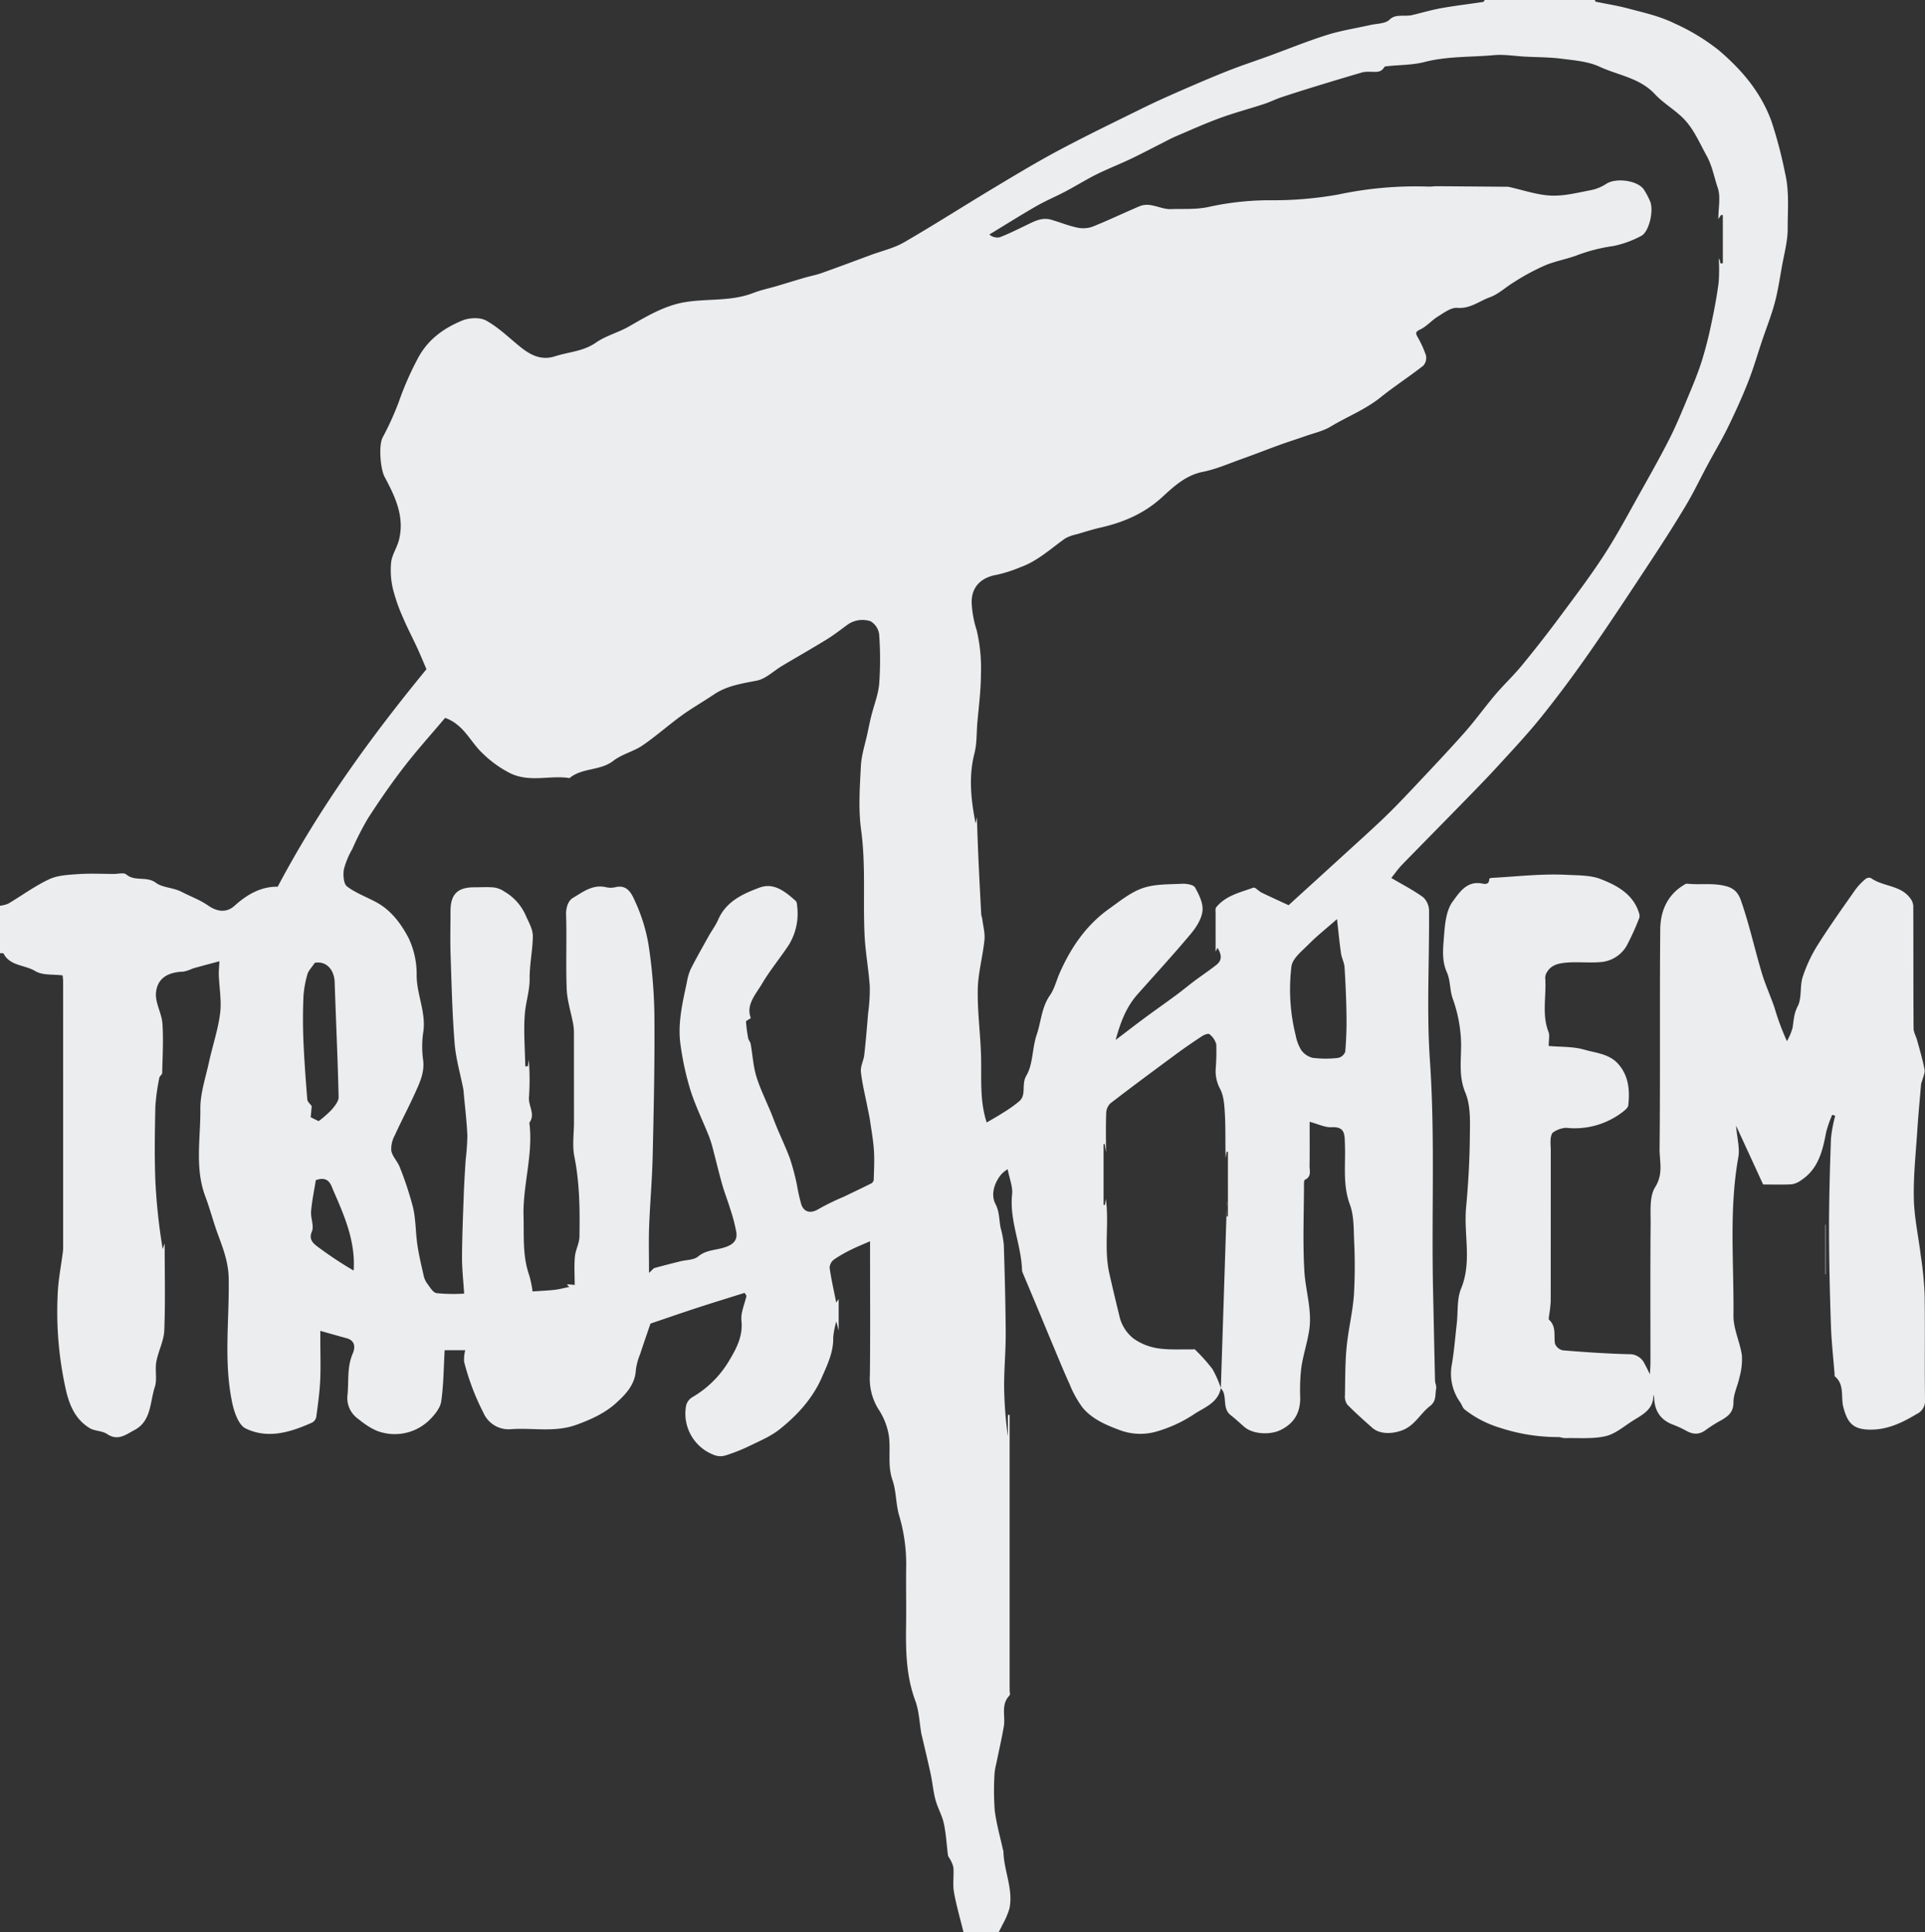 <svg xmlns="http://www.w3.org/2000/svg" width="517.387" height="519.306" viewBox="0 0 517.387 519.306"><rect x="0" y="0" width="517.387" height="519.306" fill="#333333" stroke="none"/><defs><style>.a{fill:#ebedef;}</style></defs><g transform="translate(-0.03 0.04)"><path class="a" d="M428.7-.018c.066.149.111.409.2.426,2.827.6,5.693,1.035,8.481,1.77,4.31,1.145,8.658,2.075,12.746,4.088a55.789,55.789,0,0,1,11.867,7.2c6.185,5.267,11.308,11.264,14.168,19.119A119.191,119.191,0,0,1,479.814,46.5c1.173,5.012.68,9.9.7,14.815.017,3.452-.963,6.915-1.571,10.362-.581,3.27-1.073,6.572-1.936,9.77-.924,3.413-2.246,6.716-3.375,10.074-1.25,3.718-2.335,7.5-3.773,11.142-1.626,4.122-3.469,8.166-5.416,12.149-1.693,3.458-3.679,6.771-5.5,10.168-1.92,3.574-3.662,7.247-5.737,10.727-2.96,4.968-6.08,9.842-9.266,14.677-5.449,8.271-10.882,16.553-16.536,24.679-4.144,5.953-8.47,11.789-13,17.449-3.685,4.6-7.745,8.918-11.728,13.272-3.12,3.408-6.362,6.711-9.587,10.019-5.427,5.565-10.9,11.092-16.32,16.669-.94.968-1.709,2.1-2.794,3.458,2.921,1.721,5.914,3.253,8.6,5.206a5.059,5.059,0,0,1,1.543,3.624c.105,13.432-.68,26.92.238,40.291,1.416,20.613.387,41.21.846,61.806.177,8.049.332,16.093.526,24.143.017.741.443,1.516.3,2.2-.332,1.593.127,3.3-1.638,4.647-2.633,2.014-4.1,5.305-7.579,6.561-2.755,1-5.969,1.051-7.989-.741-2.285-2.03-4.575-4.061-6.705-6.24a3.876,3.876,0,0,1-.6-2.528c.077-4.3.039-8.63.448-12.907.454-4.719,1.632-9.372,1.97-14.1a138.787,138.787,0,0,0,.033-14.788c-.111-3.153-.055-6.512-1.123-9.394-1.992-5.372-1.117-10.81-1.339-16.215-.105-2.539.133-4.78-3.607-4.581-1.759.094-3.568-.846-5.875-1.455,0,4.359.039,8.066-.022,11.773-.022,1.344.6,2.949-1.239,3.8-.254.116-.26.935-.26,1.427-.017,7.74-.349,15.5.111,23.208.31,5.123,2.025,10.185,1.35,15.374-.454,3.485-1.638,6.871-2.158,10.356a50.6,50.6,0,0,0-.315,8.094c.055,4.061-1.532,6.954-5.261,8.8-2.844,1.405-7.491,1.156-9.8-.863-1.195-1.046-2.351-2.13-3.6-3.1-2.152-1.676-1.156-4.315-2.047-6.362a5.85,5.85,0,0,0-.625-.918q.813-25,1.626-50.012l-.055-.017V326.9c.111-.006.221-.017.332-.022V309.506h-.349l-.249,1.726c-.149-3.85,0-7.684-.2-11.5-.133-2.456-.238-5.178-1.361-7.231a9.964,9.964,0,0,1-1.123-5.289,60.811,60.811,0,0,0,.155-6.572,5.145,5.145,0,0,0-1.87-2.75c-.271-.249-1.394.183-1.958.553-2.346,1.543-4.669,3.131-6.932,4.8-5.942,4.382-11.872,8.769-17.72,13.272a3.9,3.9,0,0,0-1.112,2.7c-.127,3.5-.05,7-.05,10.506-.116-.769-.238-1.538-.354-2.307l-.3.039v16.326l.371.022c.088-.6.177-1.195.238-1.626.94,6.594-.586,13.36.974,20.187.846,3.7,1.709,7.391,2.628,11.087a10.681,10.681,0,0,0,3.828,6.251,15.25,15.25,0,0,0,6.55,2.633c3.065.481,6.24.238,9.372.3.2,0,.492-.089.581.006a48.972,48.972,0,0,1,4.708,5.25,28.419,28.419,0,0,1,2.274,5.134c-.736,3.9-4.3,5.156-7.015,6.9a36.41,36.41,0,0,1-10.827,4.935,15.775,15.775,0,0,1-9.305-.526c-3.812-1.422-7.413-2.949-10-6.041a27.809,27.809,0,0,1-3.513-6.34c-1.632-3.552-3.093-7.175-4.608-10.777-1.389-3.308-2.75-6.633-4.133-9.941-1.278-3.065-2.573-6.119-3.85-9.183a2.1,2.1,0,0,1-.188-.725c-.21-6.871-3.419-13.327-2.667-20.375.216-2.025-.7-4.171-1.189-6.749a8.869,8.869,0,0,0-1.571,1.212c-2.069,2.362-3,5.643-1.748,8.049,1.162,2.229.979,4.31,1.416,6.445a28.281,28.281,0,0,1,.863,4.581c.249,7.961.47,15.927.509,23.894.022,4.819-.459,9.637-.426,14.45a108.974,108.974,0,0,0,1.012,13.145v-5.748h.47v73.922c0,.509.221,1.234-.039,1.5-2.384,2.456-1.051,5.532-1.521,8.293-.581,3.391-1.366,6.749-2.052,10.124a15.206,15.206,0,0,0-.454,2.7,72.524,72.524,0,0,0,.055,9.687c.432,3.618,1.466,7.164,2.241,10.744.017.083.1.155.1.232.055,5.228,2.727,10.2,1.61,15.507a21.925,21.925,0,0,1-1.875,4.337c-.293.642-.642,1.261-1.007,1.986h-9.455c-.885-3.624-1.931-7.148-2.561-10.749-.376-2.146,0-4.415-.149-6.617a7.561,7.561,0,0,0-.968-2.34c-.149-.326-.448-.614-.492-.946-.376-2.849-.509-5.742-1.112-8.542-.47-2.191-1.665-4.216-2.252-6.39-.6-2.224-.786-4.553-1.267-6.81-.725-3.408-1.555-6.794-2.34-10.185-.055-.243-.138-.481-.183-.73-.526-2.993-.609-6.146-1.649-8.946-2.456-6.622-2.561-13.427-2.462-20.309.077-5.444-.05-10.887.033-16.331a45.921,45.921,0,0,0-1.942-13.239c-.863-3.054-.719-6.417-1.754-9.388-1.416-4.088-.365-8.221-1.018-12.237a18.215,18.215,0,0,0-2.766-6.832,15.463,15.463,0,0,1-2.279-9.178c.122-10.8.044-21.6.044-32.4V333.56c-2.03.9-3.535,1.488-4.973,2.213a35.771,35.771,0,0,0-4.719,2.7,2.937,2.937,0,0,0-1.178,2.224c.437,3.081,1.14,6.13,1.781,9.344.243-.354.443-.636.653-.946v8.481l-.631-2.456a22.183,22.183,0,0,0-.835,4.26c.111,3.906-1.527,7.258-3.021,10.694-2.49,5.726-6.589,10.2-11.347,14-2.473,1.975-5.549,3.231-8.431,4.642a46.032,46.032,0,0,1-6.108,2.4,4.66,4.66,0,0,1-2.75.017,11.861,11.861,0,0,1-7.872-13.454,3.648,3.648,0,0,1,1.687-2.218,27.683,27.683,0,0,0,10.19-10.356c1.77-2.96,3.408-6.251,2.987-10.19-.227-2.163.857-4.465,1.355-6.7-.172-.26-.337-.52-.509-.78-4.265,1.344-8.547,2.65-12.8,4.039s-8.448,2.849-12.5,4.221c-.963,2.827-1.9,5.521-2.788,8.237a16.626,16.626,0,0,0-1.134,4.177c-.183,3.983-2.777,6.633-5.333,8.951-2.949,2.672-6.578,4.332-10.489,5.776-5.914,2.185-11.728.83-17.554,1.223a7.4,7.4,0,0,1-7.629-4.465,63.926,63.926,0,0,1-5.156-13.648,9.919,9.919,0,0,1,.3-3.1h-5.532c-.271,4.669-.277,9.267-.929,13.77-.255,1.759-1.726,3.563-3.076,4.907a13.321,13.321,0,0,1-12.6,3.485c-2.55-.542-4.979-2.346-7.087-4.05a6.822,6.822,0,0,1-2.4-6.251c.332-3.662-.16-7.369,1.372-10.932.7-1.615.741-3.513-1.676-4.166-2.235-.6-4.465-1.245-7.02-1.958v2.606c0,3.59.133,7.192-.039,10.777-.16,3.253-.614,6.489-1.046,9.72a2.255,2.255,0,0,1-1.079,1.521c-5.792,2.6-11.894,4.525-17.913,1.6-1.853-.9-3.026-4.232-3.552-6.655-2.418-11.131-.8-22.455-1-33.691-.077-4.337-1.51-8.049-2.938-11.922-1.223-3.314-2.091-6.755-3.336-10.058-2.9-7.706-1.256-15.684-1.344-23.518-.05-4.166,1.4-8.37,2.3-12.525.957-4.4,2.44-8.719,3.01-13.167.432-3.38-.227-6.9-.349-10.356-.039-1.007.083-2.019.16-3.673-2.423.653-4.791,1.272-7.148,1.936a11.653,11.653,0,0,1-2.5.858c-4.216.111-7.059,1.776-7.4,5.72-.232,2.672,1.549,5.46,1.737,8.249.293,4.409.028,8.857-.066,13.283-.011.42-.686.8-.758,1.239a55.671,55.671,0,0,0-1.079,7.784c-.149,6.716-.26,13.443.011,20.154a158.913,158.913,0,0,0,1.964,18.129c.155-.454.3-.9.526-1.554,0,7.955.2,15.7-.105,23.429-.111,2.833-1.632,5.582-2.141,8.437-.4,2.224.277,4.719-.409,6.8-1.328,4.033-.9,9.112-5.433,11.513-2.2,1.162-4.453,3.076-7.391,1.084-1.333-.9-3.353-.758-4.736-1.615-3.5-2.174-5.151-5.51-6.168-9.554a95.43,95.43,0,0,1-2.384-25.979c.105-3.989.929-7.955,1.422-11.933A10.827,10.827,0,0,0,17,335q0-35.724-.006-71.443c0-.332-.061-.664-.133-1.444-2.467-.332-5.411.039-7.386-1.173-2.766-1.693-6.727-1.295-8.5-4.713-.077-.149-.62-.061-.946-.083V243.39a8.2,8.2,0,0,0,2.229-.57c3.673-2.174,7.142-4.752,10.982-6.545,2.318-1.084,5.167-1.2,7.8-1.383,3.214-.221,6.456-.055,9.687-.05,1.106,0,2.595-.415,3.242.138,2.329,1.992,5.433.36,7.961,2.241,1.8,1.344,4.608,1.239,6.926,2.445,2.368,1.228,4.891,2.124,7.164,3.7,2.163,1.488,4.736,2.13,7.076.011,3.375-3.059,7.153-5.184,11.573-5.1,11.242-21.288,25.188-40.435,39.982-58.454-.9-2.091-1.66-3.95-2.5-5.776-1.239-2.694-2.644-5.316-3.79-8.049a47.062,47.062,0,0,1-2.711-7.723,21.744,21.744,0,0,1-.492-7.192c.243-2.052,1.582-3.95,2.1-6,1.588-6.279-1.051-11.712-3.873-16.99-1.106-2.069-1.621-8.343-.537-10.506a78.825,78.825,0,0,0,4.365-9.61,83.061,83.061,0,0,1,5.029-11.518c2.694-5.206,6.976-8.254,12.016-10.345,1.875-.78,4.769-.918,6.445.006,3.314,1.837,6.119,4.6,9.106,7.02,2.772,2.241,5.682,3.784,9.421,2.572,3.651-1.178,7.568-1.3,10.948-3.657,2.678-1.864,6.03-2.716,8.89-4.348,4.785-2.738,9.56-5.621,15.031-6.534,6.091-1.012,12.436-.155,18.384-2.473,2.036-.791,4.2-1.234,6.307-1.853,2.517-.741,5.023-1.527,7.54-2.257,1.5-.437,3.048-.719,4.514-1.239,4.437-1.577,8.852-3.236,13.266-4.868,2.965-1.1,6.157-1.809,8.857-3.369,8.144-4.708,16.071-9.792,24.137-14.633,5.814-3.491,11.634-7,17.62-10.185,7.347-3.917,14.854-7.535,22.323-11.219,3.314-1.632,6.683-3.148,10.063-4.625,4.282-1.87,8.575-3.723,12.918-5.444,3.629-1.433,7.341-2.644,11.009-3.983,5.211-1.9,10.356-4.005,15.645-5.671,3.784-1.189,7.756-1.792,11.645-2.672,1.759-.4,3.994-.326,5.128-1.4,1.278-1.212,2.418-1.023,3.729-1.112a13.7,13.7,0,0,0,2.03-.077c2.722-.614,5.4-1.438,8.143-1.931C391.1,1.487,394.888,1.05,398.65.48c.172-.028.293-.343.443-.52h29.6ZM265.213,301.645c1.483-.874,2.9-1.643,4.249-2.523a35.976,35.976,0,0,0,4.581-3.247c1.936-1.754.415-4.437,1.859-6.865,1.8-3.026,1.527-7.336,2.777-11,1.189-3.5,1.278-7.3,3.535-10.528,1.234-1.759,1.743-4.022,2.633-6.03,3.021-6.832,7.131-12.868,13.289-17.25,2.888-2.058,5.776-4.431,9.045-5.554s7-.985,10.544-1.162c1.189-.061,3.065.232,3.5,1,1.079,1.909,2.229,4.265,2,6.3-.238,2.169-1.7,4.437-3.176,6.2-4.625,5.527-9.515,10.838-14.3,16.232-2.993,3.375-4.553,7.43-5.864,12.243,2.927-2.224,5.394-4.133,7.906-5.991,2.733-2.019,5.521-3.967,8.254-5.986,1.754-1.295,3.43-2.689,5.178-4,1.9-1.422,3.889-2.738,5.748-4.21,1.676-1.322,1.322-2.877.293-4.581-.2.4-.3.614-.514,1.046,0-3.6-.006-6.91.006-10.229,0-.592-.127-1.361.183-1.737,2.556-3.126,6.4-3.945,9.941-5.239.514-.188,1.444.946,2.246,1.333,2.362,1.145,4.752,2.224,7.242,3.38,4.774-4.348,9.792-8.907,14.793-13.477,3.618-3.308,7.28-6.578,10.821-9.969,2.711-2.6,5.311-5.322,7.883-8.055,4.619-4.913,9.267-9.8,13.742-14.843,2.927-3.3,5.494-6.91,8.354-10.273,2.279-2.683,4.868-5.1,7.1-7.817q5.17-6.29,10.035-12.829c4.16-5.6,8.392-11.17,12.176-17.023,3.585-5.538,6.672-11.4,9.914-17.167,2.578-4.592,5.156-9.189,7.546-13.886,1.676-3.3,3.1-6.733,4.525-10.152,1.444-3.452,2.915-6.91,4.072-10.462A105.817,105.817,0,0,0,460,86.9c.785-3.635,1.466-7.3,1.953-10.987a47.983,47.983,0,0,0,.055-6.119,1.387,1.387,0,0,1,.127-.354c.122.476.227.9.332,1.328l.614-.055V57.767l-.487-.022c-.172.266-.349.526-.719,1.09,0-3.065.664-6.008-.171-8.437-.979-2.844-1.449-5.831-3.021-8.658-1.975-3.557-3.5-7.352-6.473-10.213-2.329-2.246-5.222-3.933-7.413-6.285-4.072-4.37-9.881-5.045-14.876-7.363-3.076-1.427-6.749-1.693-10.2-2.141-3.247-.42-6.55-.387-9.831-.564-2.777-.149-5.582-.642-8.32-.393-6.207.57-12.486.254-18.633,1.837-3.27.841-6.766.78-10.157,1.14-.243.028-.609.072-.691.232-.957,1.726-2.589,1.2-4.044,1.267a7.742,7.742,0,0,0-1.765.127q-5.767,1.676-11.507,3.441c-3.447,1.057-6.888,2.13-10.312,3.27-1.582.526-3.081,1.289-4.664,1.809-3.956,1.295-7.989,2.362-11.894,3.79-4.061,1.488-8.016,3.275-12,4.979-1.239.531-2.423,1.189-3.624,1.8-2.81,1.416-5.593,2.893-8.437,4.243-3,1.422-6.108,2.628-9.078,4.1-2.833,1.411-5.521,3.1-8.32,4.575-2.606,1.378-5.339,2.517-7.889,3.978-4.254,2.445-8.409,5.068-12.608,7.612a3.235,3.235,0,0,0,2.744.763c2.379-.907,4.664-2.058,6.965-3.159,2.18-1.046,4.321-2.312,6.877-1.582,2.313.664,4.559,1.6,6.9,2.1a7.633,7.633,0,0,0,4.177-.194c4.376-1.748,8.63-3.812,12.979-5.632a5.572,5.572,0,0,1,2.838-.16c1.759.271,3.5,1.106,5.222,1.046,3.568-.133,7.07.2,10.744-.7a76.352,76.352,0,0,1,16.5-1.682A98.707,98.707,0,0,0,359.8,52.223a99.947,99.947,0,0,1,24.286-2.108c.675.028,1.35-.111,2.025-.105q9.61.066,19.225.149a1.014,1.014,0,0,1,.255.039c3.762.824,7.507,2.158,11.3,2.329,3.579.16,7.231-.8,10.81-1.477a11.722,11.722,0,0,0,4.066-1.693c2.589-1.665,8.3-.946,10.058,1.5a19.855,19.855,0,0,1,1.643,3.065c1.173,2.451-.194,8.437-2.368,9.466a27.629,27.629,0,0,1-7.4,2.689,45.676,45.676,0,0,0-9.681,2.445c-2.65,1.018-5.538,1.516-8.309,2.589a58.372,58.372,0,0,0-8.774,4.691c-2.191,1.306-4.133,3.209-6.473,4.05-2.844,1.023-5.283,3.137-8.746,2.849-1.66-.138-3.552,1.295-5.167,2.29-1.709,1.046-3.076,2.716-4.857,3.552-1.361.636-1.151,1.035-.647,2.008a27.634,27.634,0,0,1,2.229,4.879,3.182,3.182,0,0,1-.675,2.788c-3.773,2.954-7.812,5.571-11.551,8.569-4.077,3.27-8.929,5.139-13.338,7.8-2.052,1.239-4.536,1.776-6.843,2.589-2.274.8-4.575,1.516-6.838,2.34-3.43,1.239-6.821,2.578-10.257,3.8-3.469,1.234-6.893,2.75-10.473,3.463-4.559.907-7.789,3.922-10.843,6.733-4.83,4.442-10.362,6.8-16.541,8.221-2.2.5-4.348,1.184-6.506,1.826a10.633,10.633,0,0,0-3.109,1.129c-3.889,2.75-7.4,6.074-12,7.712a37.66,37.66,0,0,1-6.274,2.025c-4.354.714-6.843,3.292-6.843,7.352a27.485,27.485,0,0,0,1.35,7.546,44.517,44.517,0,0,1,1.14,11.939c-.011,4.3-.575,8.6-.957,12.9-.249,2.8-.077,5.538-.819,8.431-1.555,6.1-.9,12.431.354,18.677.116-.564.232-1.129.349-1.7.232,8.708.686,17.371,1.151,26.029.028.487.243.957.3,1.449.227,1.853.758,3.745.57,5.56-.454,4.426-1.7,8.813-1.792,13.233-.116,5.908.692,11.828.874,17.747.188,6.008-.443,12.06,1.521,18.052ZM201.8,273.6c-.609.437-1.283.719-1.267.946a39.909,39.909,0,0,0,.586,4.437c.1.531.57.99.669,1.521.526,2.943.669,5.991,1.544,8.818,1.2,3.878,3.137,7.5,4.57,11.319,1.355,3.618,3.1,7.087,4.448,10.71a62.178,62.178,0,0,1,1.875,7.076,49.6,49.6,0,0,0,1.195,5.311c.791,2.185,2.716,2.368,4.658,1.145a63.774,63.774,0,0,1,6.683-3.258c2.512-1.2,5.023-2.4,7.513-3.646a1.3,1.3,0,0,0,.592-.957c.072-2.595.221-5.206.055-7.795-.171-2.694-.653-5.366-1.046-8.044-.177-1.228-.465-2.44-.7-3.662-.614-3.164-1.416-6.312-1.759-9.51-.155-1.466.736-3.01.907-4.547.426-3.751.725-7.513,1.04-11.269a47.1,47.1,0,0,0,.443-7.092c-.315-4.642-1.189-9.244-1.405-13.886-.443-9.416.354-18.843-.935-28.281-.763-5.593-.343-11.385-.055-17.073.149-2.976,1.151-5.914,1.776-8.868.321-1.527.631-3.054,1.007-4.57.725-2.91,1.892-5.781,2.141-8.724a89.769,89.769,0,0,0-.017-13.25,4.731,4.731,0,0,0-2.346-3.535,6.919,6.919,0,0,0-6.329,1.073c-1.759,1.284-3.48,2.633-5.328,3.773-3.989,2.451-8.061,4.769-12.082,7.164-2.274,1.355-4.382,3.491-6.816,3.967-4.044.786-8.022,1.366-11.524,3.729-2.849,1.92-5.848,3.618-8.63,5.626-3.59,2.6-6.91,5.582-10.567,8.072-2.412,1.638-5.51,2.324-7.784,4.094-3.552,2.777-8.409,1.826-11.811,4.675-5.217-.852-10.511,1.245-15.855-1.272a29.655,29.655,0,0,1-7.38-5.267c-3.375-3.065-5.1-7.839-10.2-9.654-3.64,4.315-7.535,8.636-11.081,13.228-3.408,4.409-6.578,9.012-9.6,13.687a75.161,75.161,0,0,0-4.238,8.276,22.162,22.162,0,0,0-2.279,5.466c-.266,1.5-.116,3.922.83,4.647,2.412,1.837,5.416,2.877,8.1,4.376,3.895,2.174,6.5,5.787,8.453,9.5a22.594,22.594,0,0,1,2.163,10.052c.028,5.228,2.628,10.069,1.754,15.4a26.381,26.381,0,0,0-.006,7.38c.4,3.22-.869,5.931-2.1,8.658-1.748,3.884-3.767,7.646-5.521,11.529a7.572,7.572,0,0,0-.94,4.149c.31,1.571,1.709,2.888,2.29,4.442a88.243,88.243,0,0,1,3.574,10.893c.736,3.22.658,6.611,1.14,9.9.4,2.755,1.051,5.477,1.665,8.193a5.76,5.76,0,0,0,.913,2.158c.763,1.007,1.6,2.523,2.595,2.683a47.339,47.339,0,0,0,7.4.127c-.216-3.5-.586-6.694-.57-9.886.033-5.671.277-11.336.481-17,.111-3.032.31-6.063.5-9.1a61.922,61.922,0,0,0,.454-6.534c-.166-3.767-.625-7.524-.968-11.286-.039-.42-.061-.846-.138-1.261-.8-4.066-1.992-8.1-2.318-12.21-.631-7.895-.819-15.828-1.084-23.75-.133-3.906-.022-7.823-.022-11.734,0-4.559,1.859-6.44,6.379-6.445,1.787,0,3.585-.122,5.355.05a6.46,6.46,0,0,1,2.755,1.1,13.812,13.812,0,0,1,5.643,6.224c.841,1.953,2.036,3.834,2,5.914-.072,3.74-.891,7.474-.857,11.2.028,3.319-1.057,6.4-1.3,9.587-.36,4.647.044,9.355.122,14.035.232,0,.465-.006.692-.011.083-.581.166-1.162.249-1.737a65.878,65.878,0,0,1,.061,9.964c-.254,2.368,1.809,4.642.094,6.954,1.1,8.453-1.781,16.663-1.56,25.072.138,5.344-.31,10.71,1.521,15.905a27.951,27.951,0,0,1,.9,4.365c2.506-.177,4.26-.238,6-.448,1.3-.16,2.584-.509,3.873-.774l-.614-.6c.077-.039.149-.077.232-.116.514.055,1.035.105,1.831.188,0-2.678-.166-5.145.055-7.579.166-1.831,1.195-3.607,1.228-5.416.116-7.192.066-14.362-1.366-21.5-.6-2.965-.105-6.152-.105-9.233q0-11.991-.011-23.982a14.178,14.178,0,0,0-.221-2.512c-.575-3.1-1.6-6.18-1.726-9.3-.271-6.644.055-13.311-.166-19.955-.066-2,.6-3.817,1.842-4.553,2.661-1.571,5.333-3.7,8.874-2.871a5.622,5.622,0,0,0,2.539,0c3.286-.819,4.453,1.925,5.289,3.806a45.9,45.9,0,0,1,3.624,11.7,137.739,137.739,0,0,1,1.571,19.075c.105,12.553-.177,25.111-.465,37.669-.144,6.323-.714,12.63-.952,18.948-.144,3.917-.028,7.845-.028,12.464.913-.824,1.151-1.223,1.477-1.311,2.279-.631,4.575-1.212,6.871-1.787,1.643-.415,3.673-.332,4.841-1.306,1.892-1.577,4.11-1.676,6.191-2.191,2.943-.73,4.465-1.881,4.077-4.365a45.014,45.014,0,0,0-1.6-6.13c-.675-2.235-1.549-4.415-2.185-6.655-.952-3.369-1.754-6.783-2.655-10.163a27.993,27.993,0,0,0-1.051-3.17c-1.632-4.05-3.568-8-4.874-12.154a77.349,77.349,0,0,1-2.622-12.033c-.83-5.693.514-11.258,1.693-16.8a14.594,14.594,0,0,1,1.012-3.535c1.532-3.021,3.214-5.969,4.863-8.929.824-1.477,1.87-2.844,2.539-4.382,2.135-4.94,6.628-6.965,11.12-8.636,3.917-1.455,6.954,1.123,9.742,3.579a1.879,1.879,0,0,1,.337,1.123,16.07,16.07,0,0,1-2.268,10.793c-2.3,3.48-5,6.711-7.114,10.3-1.721,2.91-4.42,5.715-3.026,9.272Zm157.586-26.621c-2.932,2.578-5.416,4.536-7.618,6.766-1.787,1.809-4.371,3.812-4.63,5.964a51.018,51.018,0,0,0,1.14,18.539,11.456,11.456,0,0,0,1.472,3.906,5.329,5.329,0,0,0,3.076,2.113,28.985,28.985,0,0,0,6.854.017,2.646,2.646,0,0,0,1.914-1.654,95.219,95.219,0,0,0,.337-9.654c-.061-4.343-.249-8.691-.52-13.029-.083-1.272-.769-2.495-.957-3.773-.415-2.882-.686-5.787-1.073-9.195ZM83.522,300.228c.985.481,1.82.891,2.152,1.051a29.92,29.92,0,0,0,3.447-3.015c.841-1,1.947-2.3,1.92-3.447-.232-10.284-.725-20.563-1.062-30.842-.122-3.729-2.545-5.8-5.355-5.239-.918,1.389-1.715,2.147-1.958,3.054a27.665,27.665,0,0,0-1.073,5.975c-.166,3.9-.177,7.811-.017,11.712.216,5.339.62,10.666,1.046,15.988.05.614.763,1.173,1.195,1.787-.083.863-.183,1.92-.282,2.976Zm1.389,16.929c-.42,2.65-1.023,5.488-1.267,8.354-.155,1.826.863,3.989.2,5.482-1.035,2.335.863,3.469,1.654,4.11a102.974,102.974,0,0,0,9.587,6.34c.514-7.778-2.44-14.633-5.427-21.426-.642-1.461-1.162-4.155-4.747-2.866Z" transform="translate(0 0)"/><path class="a" d="M757.625,564.613c.121,4.005-2.965,5.377-5.577,7.037-2.368,1.505-4.675,3.519-7.28,4.116-3.464.786-7.192.432-10.8.52-.659.017-1.328-.3-1.981-.282a49.823,49.823,0,0,1-15.529-2.484,28.866,28.866,0,0,1-9.516-4.907c-.553-.432-.78-1.273-1.189-1.9a13.215,13.215,0,0,1-2.352-9.82c.665-3.773.963-7.618,1.394-11.429.36-3.137,0-6.556,1.156-9.361,2.971-7.214.675-14.572,1.35-21.819.575-6.2.935-12.431,1-18.649.038-4.088.31-8.569-1.2-12.182-2.108-5.067-.841-10-1.222-14.954a37.823,37.823,0,0,0-2.157-10.29c-.83-2.268-.614-4.952-1.588-7.12-1.405-3.12-1.035-6.279-.8-9.355.249-3.325.536-7.208,2.379-9.687,1.583-2.124,3.618-5.516,7.6-4.863.835.138,2.179.548,2.213-1.178,0-.105.387-.277.6-.288,6.733-.359,13.487-1.167,20.187-.83,2.982.149,6.429.094,9.039,1.1,4.465,1.715,9.1,4.149,10.539,9.576a1.939,1.939,0,0,1-.144,1.178,69.426,69.426,0,0,1-3.314,7.253,8.874,8.874,0,0,1-7.236,4.37c-2.877.222-5.793-.116-8.669.105-2.036.155-4.21.47-5.449,2.512a2.906,2.906,0,0,0-.52,1.566c.382,4.852-.974,9.809.9,14.594.343.88.05,2.008.05,3.745,3.253.293,6.539.122,9.532.985,3.126.9,6.711,1.118,9.118,3.817,2.86,3.214,3.17,7.137,2.733,11.136-.083.752-1.117,1.516-1.865,2.069a21.128,21.128,0,0,1-14.849,3.989,6.816,6.816,0,0,0-3.463,1.217c-.442.249-.619,1.167-.7,1.809a20.659,20.659,0,0,0,.044,2.545q0,20.539-.016,41.077a35.766,35.766,0,0,1-.421,3.734c-.044.42-.2,1.051.006,1.239,1.981,1.82,1.206,4.216,1.56,6.4a2.947,2.947,0,0,0,2.118,1.787c5.886.481,11.79.891,17.7,1.035a4.413,4.413,0,0,1,4.215,2.479c.426.769.807,1.565,1.488,2.9.066-1.422.138-2.291.138-3.164.006-12.442-.066-24.884.05-37.321.033-3.319-.371-7.264,1.222-9.8,2.251-3.585,1.145-6.96,1.184-10.318.205-19.645,0-39.29.177-58.935.044-4.675,1.725-8.99,6-11.728.382-.243.852-.6,1.239-.564,3.519.387,7-.31,10.644.719,2.821.8,3.491,2.838,4.034,4.448,2.09,6.146,3.5,12.514,5.355,18.749.951,3.2,2.368,6.251,3.441,9.41a66.108,66.108,0,0,0,3.341,8.99,15.9,15.9,0,0,0,1.51-3.579c.327-1.958.327-3.773,1.367-5.759,1.178-2.246.542-5.377,1.356-7.911a38.8,38.8,0,0,1,4.071-8.658c3.2-5.073,6.694-9.958,10.141-14.876a17,17,0,0,1,2.706-2.827,1.543,1.543,0,0,1,1.416-.232c3.275,2.373,8.049,1.864,10.622,5.51a3.774,3.774,0,0,1,.769,2c.044,10.97,0,21.941.077,32.911.006,1.068.67,2.119.963,3.2.7,2.595,1.482,5.178,1.98,7.817.177.935-.381,2.008-.62,3.02a6.84,6.84,0,0,0-.3.929c-.36,4.182-.757,8.365-1.029,12.553-.393,6.08-1.062,12.177-.924,18.257.116,5.112,1.25,10.2,1.871,15.308a98.756,98.756,0,0,1,1.028,10.339c.144,9.438-.022,18.882.105,28.32a3.86,3.86,0,0,1-2.213,3.878c-4.094,2.467-8.259,4.437-13.211,4.193-4.16-.2-5.515-2.135-6.527-6.03-.714-2.733.387-6.1-2.308-8.287-.088-.072-.028-.326-.039-.5-.343-4.387-.841-8.763-.99-13.156-.288-8.641-.5-17.288-.509-25.935,0-8.133.237-16.271.525-24.4a39.539,39.539,0,0,1,1.134-6.036l-.8-.249A31.907,31.907,0,0,0,804.084,494c-.951,5.034-2.08,9.936-6.76,12.99a5.653,5.653,0,0,1-2.512,1.073c-2.457.144-4.924.05-7.678.05-2.313-5.029-4.647-10.1-7.28-15.817.276,3.347,1.056,6.03.614,8.5-2.545,14.146-1.162,28.4-1.306,42.6-.033,3.53,1.748,7.048,2.268,10.633a18.076,18.076,0,0,1-.647,5.881c-.453,2.268-1.632,4.486-1.621,6.727.011,2.689-1.433,3.773-3.336,4.863a38.615,38.615,0,0,0-4.094,2.584c-1.82,1.372-3.53,1.233-5.4.149a28.668,28.668,0,0,0-3.651-1.654c-3.286-1.317-4.758-3.812-4.846-7.258a2.565,2.565,0,0,0-.216-.7Z" transform="translate(-313.223 -189.81)"/><path class="a" d="M886.965,594.94v13.327h-.105V594.94Z" transform="translate(-396.214 -265.822)"/></g></svg>